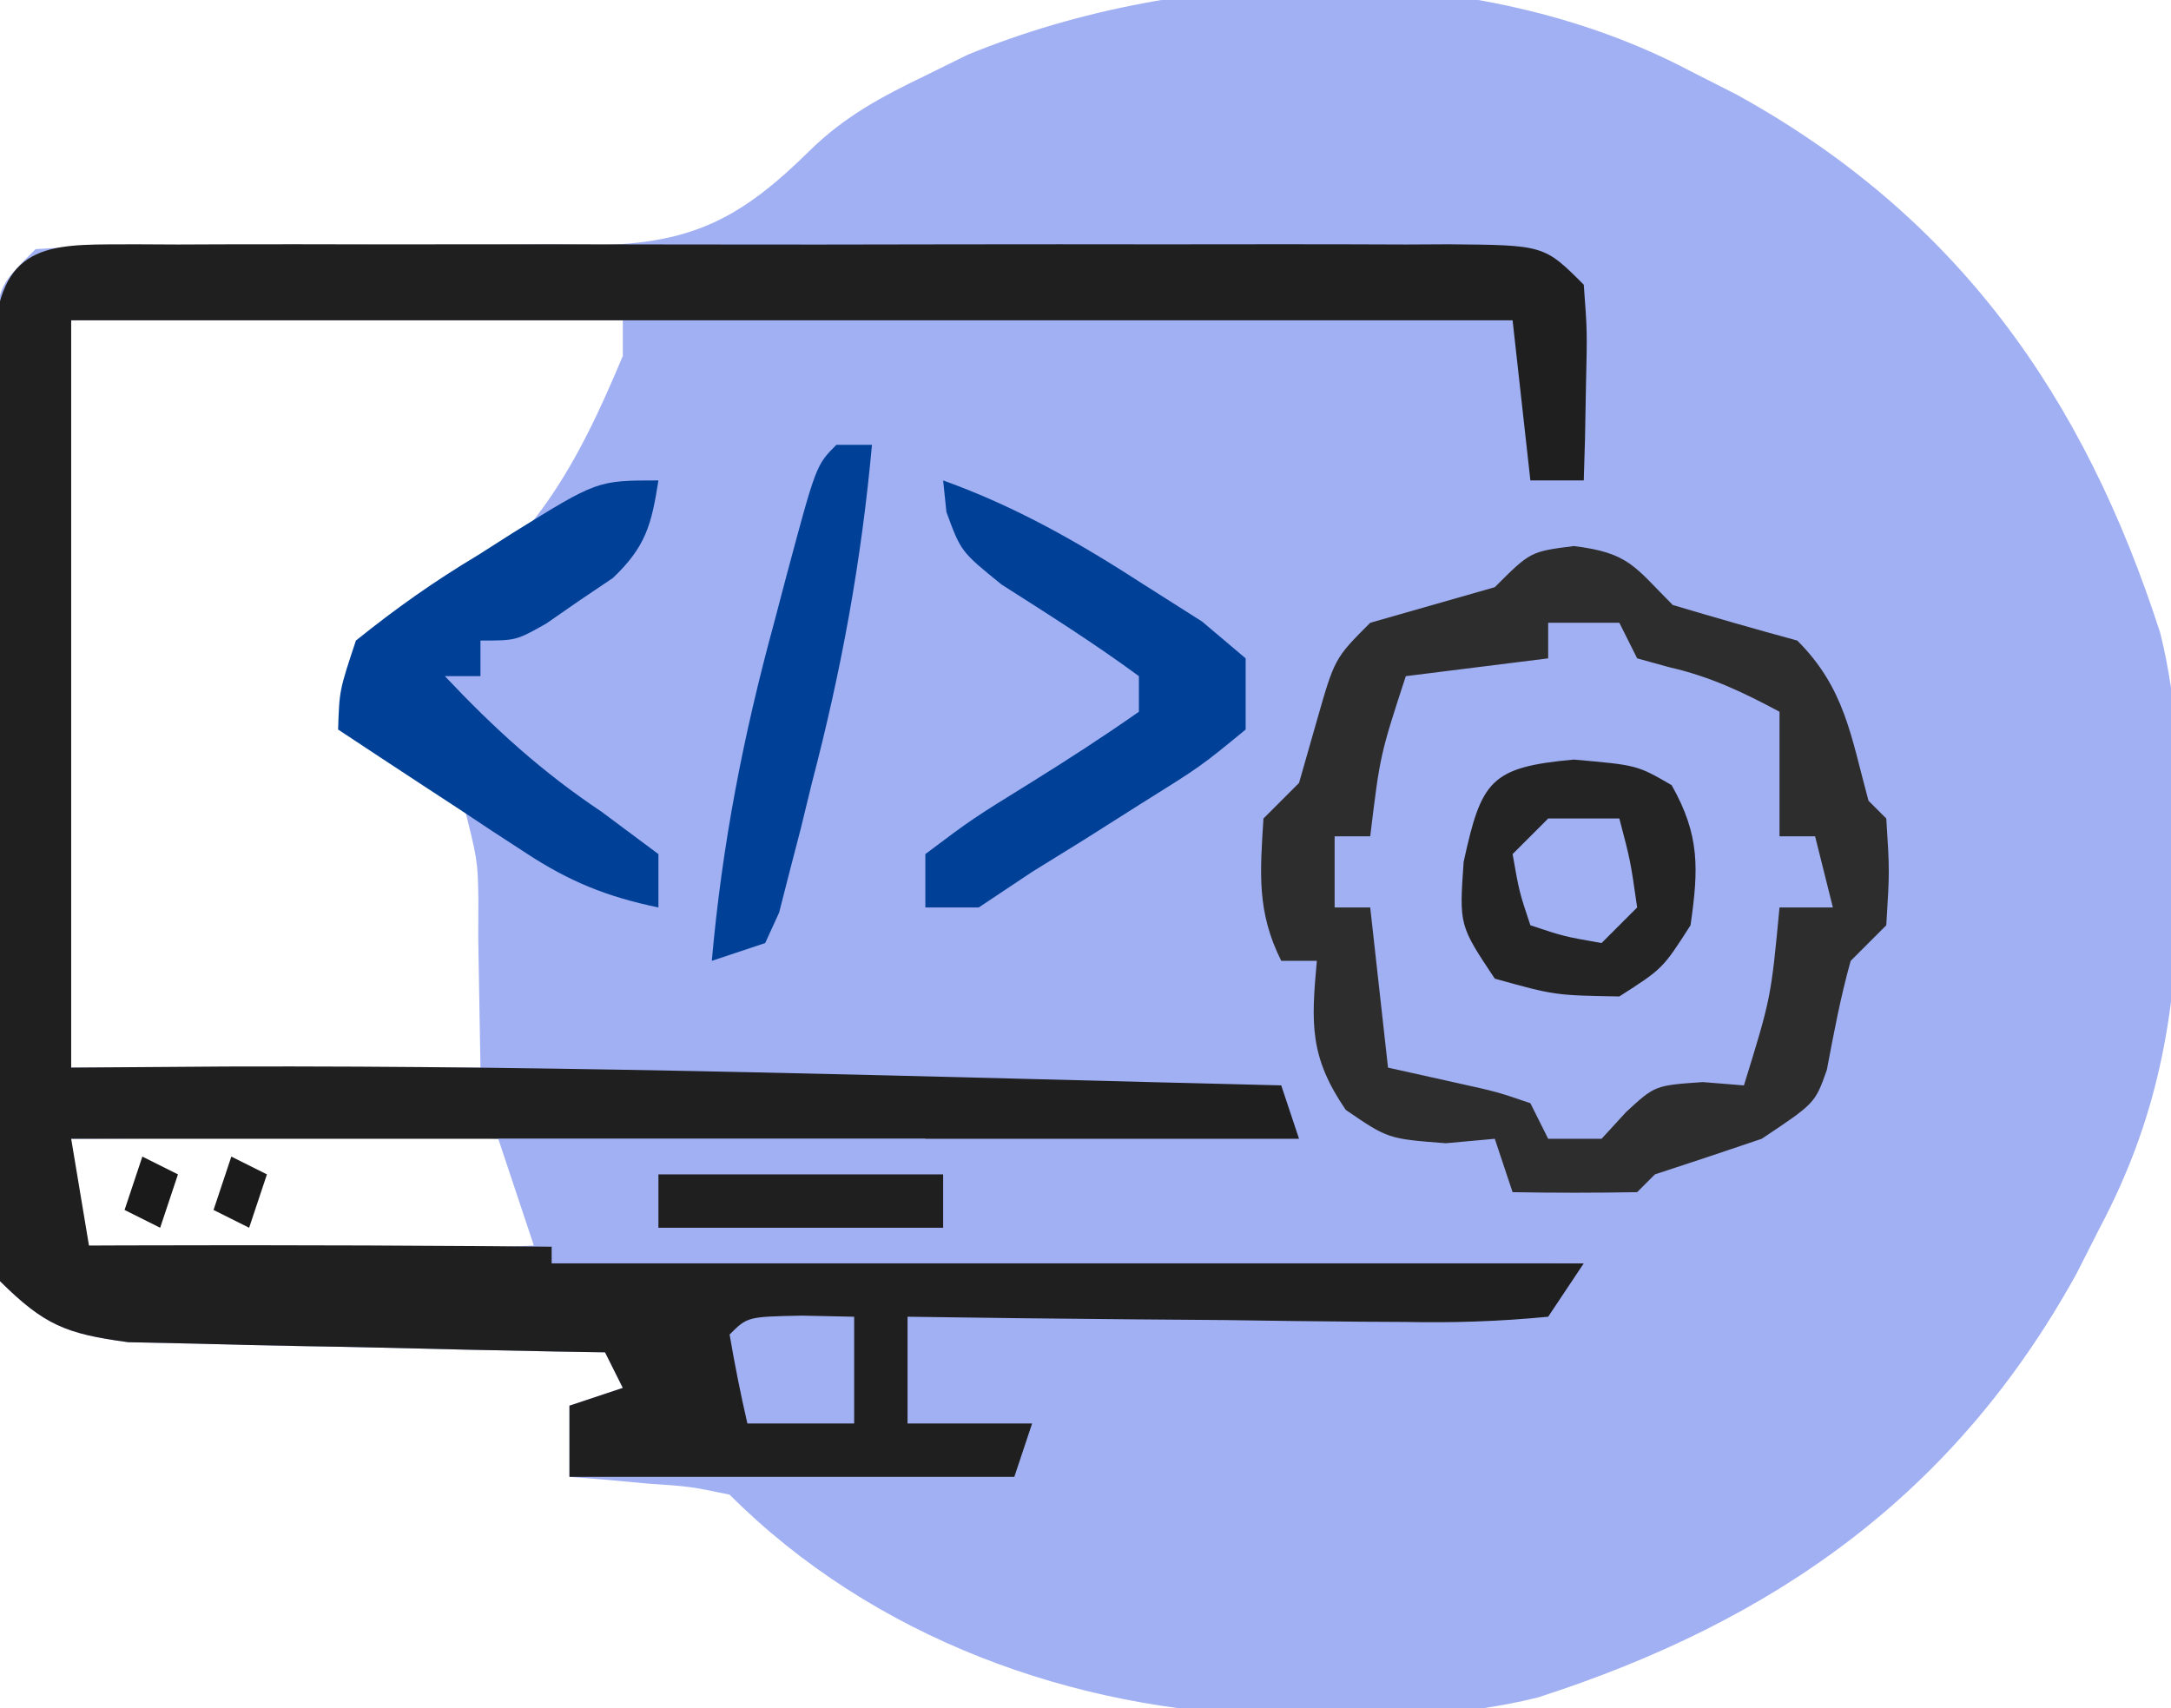 <svg version="1.1" xmlns="http://www.w3.org/2000/svg" width="122px" height="96px" transform="rotate(0) scale(1, 1)">
<path d="M0 0 C0.857 0.436 1.714 0.871 2.598 1.32 C14.963 8.146 22.105 18.251 26.396 31.575 C27.417 35.673 27.489 39.669 27.438 43.875 C27.43 44.753 27.422 45.63 27.415 46.535 C27.242 53.326 26.204 58.941 23 65 C22.346 66.286 22.346 66.286 21.68 67.598 C14.854 79.963 4.749 87.105 -8.575 91.396 C-12.673 92.417 -16.669 92.489 -20.875 92.438 C-21.753 92.43 -22.63 92.422 -23.535 92.415 C-34.702 92.131 -45.948 88.052 -54 80 C-56.203 79.54 -56.203 79.54 -58.625 79.375 C-59.442 79.3 -60.26 79.225 -61.102 79.148 C-62.041 79.075 -62.041 79.075 -63 79 C-63 77.68 -63 76.36 -63 75 C-62.01 74.67 -61.02 74.34 -60 74 C-60.33 73.34 -60.66 72.68 -61 72 C-61.888 71.985 -62.776 71.971 -63.69 71.956 C-66.993 71.895 -70.295 71.82 -73.598 71.738 C-75.025 71.704 -76.453 71.676 -77.881 71.654 C-79.937 71.62 -81.991 71.568 -84.047 71.512 C-85.283 71.486 -86.519 71.459 -87.792 71.432 C-91.307 70.959 -92.514 70.464 -95 68 C-95.494 65.527 -95.494 65.527 -95.486 62.551 C-95.492 61.436 -95.498 60.322 -95.504 59.173 C-95.49 57.97 -95.476 56.767 -95.461 55.527 C-95.46 54.293 -95.459 53.059 -95.458 51.788 C-95.451 48.509 -95.425 45.23 -95.391 41.951 C-95.364 38.613 -95.371 35.274 -95.371 31.936 C-95.361 29.404 -95.35 26.872 -95.336 24.34 C-95.334 23.135 -95.331 21.929 -95.329 20.688 C-95.316 19.576 -95.304 18.465 -95.291 17.32 C-95.283 16.339 -95.275 15.357 -95.267 14.346 C-95 12 -95 12 -93 10 C-90.216 9.827 -87.522 9.772 -84.738 9.797 C-83.045 9.786 -81.352 9.775 -79.658 9.762 C-76.99 9.751 -74.322 9.75 -71.654 9.77 C-69.077 9.785 -66.502 9.762 -63.926 9.734 C-62.743 9.757 -62.743 9.757 -61.535 9.781 C-56.071 9.686 -53.362 8.28 -49.474 4.444 C-47.531 2.54 -45.441 1.423 -43 0.25 C-42.216 -0.137 -41.432 -0.523 -40.625 -0.922 C-28.209 -6.021 -12.01 -6.35 0 0 Z M-91 14 C-91 27.86 -91 41.72 -91 56 C-83.41 56 -75.82 56 -68 56 C-68.041 53.608 -68.082 51.215 -68.125 48.75 C-68.123 48.003 -68.12 47.257 -68.118 46.487 C-68.157 44.342 -68.157 44.342 -69 41 C-71.976 38.752 -71.976 38.752 -75 37 C-75 35.68 -75 34.36 -75 33 C-73.242 31.684 -73.242 31.684 -70.875 30.438 C-65.141 26.914 -62.548 22.115 -60 16 C-60 15.34 -60 14.68 -60 14 C-70.23 14 -80.46 14 -91 14 Z M-70 34 C-69 36 -69 36 -69 36 Z M-91 60 C-91 61.98 -91 63.96 -91 66 C-88.352 67.324 -86.511 67.019 -83.555 66.879 C-81.94 66.806 -81.94 66.806 -80.293 66.732 C-78.601 66.648 -78.601 66.648 -76.875 66.562 C-75.739 66.51 -74.604 66.458 -73.434 66.404 C-70.622 66.274 -67.811 66.139 -65 66 C-65.379 62.709 -65.379 62.709 -67 60 C-68.781 59.913 -70.565 59.893 -72.348 59.902 C-73.427 59.906 -74.507 59.909 -75.619 59.912 C-77.324 59.925 -77.324 59.925 -79.062 59.938 C-80.203 59.942 -81.343 59.947 -82.518 59.951 C-85.345 59.963 -88.173 59.979 -91 60 Z " fill="#a1b0f3" transform="translate(95,4)"/>
<path d="M0 0 C0.784 0.004 1.569 0.008 2.377 0.012 C3.616 0.007 3.616 0.007 4.881 0.002 C7.62 -0.007 10.359 -0.001 13.098 0.005 C14.996 0.004 16.894 0.002 18.792 -0 C22.773 -0.003 26.755 0.001 30.736 0.01 C35.848 0.022 40.959 0.015 46.071 0.003 C49.991 -0.004 53.911 -0.002 57.832 0.003 C59.717 0.005 61.602 0.003 63.487 -0.002 C66.119 -0.007 68.75 0.001 71.381 0.012 C72.166 0.008 72.95 0.004 73.758 0 C79.151 0.043 79.151 0.043 81.379 2.271 C81.574 4.873 81.574 4.873 81.504 7.896 C81.486 8.899 81.468 9.902 81.449 10.935 C81.426 11.706 81.403 12.477 81.379 13.271 C80.389 13.271 79.399 13.271 78.379 13.271 C77.884 8.816 77.884 8.816 77.379 4.271 C50.649 4.271 23.919 4.271 -3.621 4.271 C-3.621 18.131 -3.621 31.991 -3.621 46.271 C-0.754 46.25 2.113 46.23 5.067 46.209 C24.839 46.145 44.614 46.789 64.379 47.271 C64.709 48.261 65.039 49.251 65.379 50.271 C42.609 50.271 19.839 50.271 -3.621 50.271 C-3.291 52.251 -2.961 54.231 -2.621 56.271 C-1.994 56.268 -1.366 56.266 -0.72 56.263 C17.527 56.198 35.761 56.429 54.004 56.771 C56.68 56.82 59.356 56.868 62.032 56.916 C68.481 57.032 74.93 57.15 81.379 57.271 C80.719 58.261 80.059 59.251 79.379 60.271 C76.613 60.538 74.073 60.619 71.309 60.564 C70.513 60.56 69.716 60.556 68.896 60.551 C66.348 60.534 63.802 60.497 61.254 60.459 C59.529 60.444 57.804 60.43 56.078 60.418 C51.845 60.384 47.612 60.333 43.379 60.271 C43.379 62.251 43.379 64.231 43.379 66.271 C45.689 66.271 47.999 66.271 50.379 66.271 C49.884 67.756 49.884 67.756 49.379 69.271 C41.129 69.271 32.879 69.271 24.379 69.271 C24.379 67.951 24.379 66.631 24.379 65.271 C25.369 64.941 26.359 64.611 27.379 64.271 C27.049 63.611 26.719 62.951 26.379 62.271 C25.491 62.256 24.603 62.242 23.689 62.227 C20.386 62.166 17.084 62.092 13.782 62.009 C12.354 61.975 10.926 61.947 9.498 61.925 C7.442 61.891 5.388 61.839 3.332 61.783 C2.096 61.757 0.861 61.73 -0.413 61.703 C-3.928 61.23 -5.135 60.735 -7.621 58.271 C-8.115 55.798 -8.115 55.798 -8.107 52.822 C-8.113 51.707 -8.119 50.593 -8.125 49.444 C-8.111 48.241 -8.097 47.038 -8.082 45.798 C-8.081 44.564 -8.08 43.33 -8.079 42.059 C-8.071 38.78 -8.045 35.501 -8.012 32.222 C-7.985 28.884 -7.992 25.545 -7.992 22.207 C-7.982 19.675 -7.97 17.143 -7.957 14.611 C-7.955 13.406 -7.952 12.201 -7.95 10.959 C-7.937 9.847 -7.925 8.736 -7.911 7.591 C-7.904 6.61 -7.896 5.628 -7.888 4.617 C-7.324 -0.337 -4.27 0.034 0 0 Z " fill="#1f1f1f" transform="translate(7.621,13.729)"/>
<path d="M0 0 C3.114 0.38 3.411 1.161 5.562 3.312 C7.888 4.006 10.221 4.674 12.562 5.312 C15.245 7.995 15.577 10.699 16.562 14.312 C17.058 14.807 17.058 14.807 17.562 15.312 C17.75 18.25 17.75 18.25 17.562 21.312 C16.902 21.973 16.242 22.633 15.562 23.312 C14.992 25.34 14.614 27.369 14.223 29.438 C13.562 31.312 13.562 31.312 10.562 33.312 C8.567 33.991 6.567 34.659 4.562 35.312 C4.232 35.642 3.902 35.972 3.562 36.312 C1.23 36.353 -1.105 36.355 -3.438 36.312 C-3.933 34.828 -3.933 34.828 -4.438 33.312 C-5.345 33.395 -6.253 33.477 -7.188 33.562 C-10.438 33.312 -10.438 33.312 -12.812 31.688 C-14.851 28.709 -14.759 26.849 -14.438 23.312 C-15.098 23.312 -15.758 23.312 -16.438 23.312 C-17.819 20.55 -17.628 18.365 -17.438 15.312 C-16.777 14.652 -16.117 13.992 -15.438 13.312 C-14.943 11.58 -14.943 11.58 -14.438 9.812 C-13.438 6.312 -13.438 6.312 -11.438 4.312 C-9.104 3.646 -6.771 2.979 -4.438 2.312 C-2.438 0.312 -2.438 0.312 0 0 Z " fill="#a1b0f3" transform="translate(88.438,30.688)"/>
<path d="M0 0 C3.114 0.38 3.411 1.161 5.562 3.312 C7.888 4.006 10.221 4.674 12.562 5.312 C15.245 7.995 15.577 10.699 16.562 14.312 C17.058 14.807 17.058 14.807 17.562 15.312 C17.75 18.25 17.75 18.25 17.562 21.312 C16.902 21.973 16.242 22.633 15.562 23.312 C14.992 25.34 14.614 27.369 14.223 29.438 C13.562 31.312 13.562 31.312 10.562 33.312 C8.567 33.991 6.567 34.659 4.562 35.312 C4.232 35.642 3.902 35.972 3.562 36.312 C1.23 36.353 -1.105 36.355 -3.438 36.312 C-3.933 34.828 -3.933 34.828 -4.438 33.312 C-5.345 33.395 -6.253 33.477 -7.188 33.562 C-10.438 33.312 -10.438 33.312 -12.812 31.688 C-14.851 28.709 -14.759 26.849 -14.438 23.312 C-15.098 23.312 -15.758 23.312 -16.438 23.312 C-17.819 20.55 -17.628 18.365 -17.438 15.312 C-16.777 14.652 -16.117 13.992 -15.438 13.312 C-14.943 11.58 -14.943 11.58 -14.438 9.812 C-13.438 6.312 -13.438 6.312 -11.438 4.312 C-9.104 3.646 -6.771 2.979 -4.438 2.312 C-2.438 0.312 -2.438 0.312 0 0 Z M-1.438 4.312 C-1.438 4.973 -1.438 5.633 -1.438 6.312 C-4.077 6.643 -6.718 6.973 -9.438 7.312 C-10.883 11.739 -10.883 11.739 -11.438 16.312 C-12.098 16.312 -12.758 16.312 -13.438 16.312 C-13.438 17.633 -13.438 18.953 -13.438 20.312 C-12.777 20.312 -12.117 20.312 -11.438 20.312 C-11.107 23.282 -10.777 26.253 -10.438 29.312 C-9.138 29.601 -7.839 29.89 -6.5 30.188 C-4.285 30.68 -4.285 30.68 -2.438 31.312 C-2.107 31.973 -1.778 32.633 -1.438 33.312 C-0.448 33.312 0.542 33.312 1.562 33.312 C2.016 32.818 2.47 32.322 2.938 31.812 C4.562 30.312 4.562 30.312 7.25 30.125 C8.395 30.218 8.395 30.218 9.562 30.312 C11.082 25.397 11.082 25.397 11.562 20.312 C12.553 20.312 13.543 20.312 14.562 20.312 C14.232 18.992 13.902 17.672 13.562 16.312 C12.902 16.312 12.242 16.312 11.562 16.312 C11.562 14.002 11.562 11.693 11.562 9.312 C9.489 8.202 7.676 7.339 5.375 6.812 C4.777 6.647 4.179 6.482 3.562 6.312 C3.232 5.652 2.902 4.992 2.562 4.312 C1.242 4.312 -0.077 4.312 -1.438 4.312 Z " fill="#2e2d2d" transform="translate(88.438,30.688)"/>
<path d="M0 0 C-0.388 2.487 -0.71 3.723 -2.559 5.484 C-3.179 5.902 -3.799 6.32 -4.438 6.75 C-5.055 7.178 -5.672 7.606 -6.309 8.047 C-8 9 -8 9 -10 9 C-10 9.66 -10 10.32 -10 11 C-10.66 11 -11.32 11 -12 11 C-9.222 13.946 -6.558 16.371 -3.188 18.625 C-2.136 19.409 -1.084 20.192 0 21 C0 21.99 0 22.98 0 24 C-2.883 23.401 -4.997 22.549 -7.453 20.934 C-8.072 20.531 -8.691 20.128 -9.328 19.713 C-9.962 19.292 -10.597 18.871 -11.25 18.438 C-11.9 18.013 -12.549 17.588 -13.219 17.15 C-14.816 16.105 -16.408 15.053 -18 14 C-17.93 11.801 -17.93 11.801 -17 9 C-14.712 7.16 -12.618 5.683 -10.125 4.188 C-9.487 3.781 -8.849 3.374 -8.191 2.955 C-3.433 0 -3.433 0 0 0 Z " fill="#004197" transform="translate(37,27)"/>
<path d="M0 0 C3.562 0.312 3.562 0.312 5.5 1.438 C7.092 4.248 7.016 6.14 6.562 9.312 C5 11.75 5 11.75 2.562 13.312 C-1.062 13.25 -1.062 13.25 -4.438 12.312 C-6.438 9.312 -6.438 9.312 -6.188 5.75 C-5.191 1.184 -4.693 0.427 0 0 Z " fill="#252424" transform="translate(88.438,42.688)"/>
<path d="M0 0 C4.128 1.486 7.632 3.493 11.312 5.875 C12.381 6.553 13.45 7.231 14.551 7.93 C15.763 8.954 15.763 8.954 17 10 C17 11.32 17 12.64 17 14 C14.48 16.07 14.48 16.07 11.188 18.125 C10.109 18.808 9.03 19.491 7.918 20.195 C6.955 20.791 5.992 21.386 5 22 C4.01 22.66 3.02 23.32 2 24 C1.01 24 0.02 24 -1 24 C-1 23.01 -1 22.02 -1 21 C1.625 19.027 1.625 19.027 5 16.938 C7.032 15.675 9.041 14.373 11 13 C11 12.34 11 11.68 11 11 C8.502 9.159 5.9 7.521 3.285 5.852 C1 4 1 4 0.184 1.773 C0.123 1.188 0.062 0.603 0 0 Z " fill="#004197" transform="translate(53,27)"/>
<path d="M0 0 C5.28 0 10.56 0 16 0 C16 0.99 16 1.98 16 3 C27.88 3.33 39.76 3.66 52 4 C52 4.33 52 4.66 52 5 C32.86 5 13.72 5 -6 5 C-6 4.67 -6 4.34 -6 4 C-4.02 3.67 -2.04 3.34 0 3 C0 2.01 0 1.02 0 0 Z " fill="#a1b0f3" transform="translate(37,66)"/>
<path d="M0 0 C0.66 0 1.32 0 2 0 C1.408 6.528 0.286 12.663 -1.375 19 C-1.688 20.286 -1.688 20.286 -2.008 21.598 C-2.219 22.411 -2.431 23.224 -2.648 24.062 C-2.836 24.796 -3.023 25.529 -3.216 26.285 C-3.475 26.851 -3.734 27.417 -4 28 C-4.99 28.33 -5.98 28.66 -7 29 C-6.418 22.439 -5.233 16.348 -3.5 10 C-3.162 8.714 -3.162 8.714 -2.816 7.402 C-1.139 1.139 -1.139 1.139 0 0 Z " fill="#004197" transform="translate(47,25)"/>
<path d="M0 0 C7.92 0 15.84 0 24 0 C24 0.66 24 1.32 24 2 C19.05 2 14.1 2 9 2 C9.33 3.32 9.66 4.64 10 6 C7.36 6 4.72 6 2 6 C1.34 4.02 0.68 2.04 0 0 Z " fill="#a1b0f3 " transform="translate(28,64)"/>
<path d="M0 0 C5.28 0 10.56 0 16 0 C16 0.99 16 1.98 16 3 C10.72 3 5.44 3 0 3 C0 2.01 0 1.02 0 0 Z " fill="#201f1f" transform="translate(37,66)"/>
<path d="M0 0 C1.454 0.031 1.454 0.031 2.938 0.062 C2.938 2.042 2.938 4.022 2.938 6.062 C0.958 6.062 -1.022 6.062 -3.062 6.062 C-3.445 4.406 -3.776 2.738 -4.062 1.062 C-3.062 0.062 -3.062 0.062 0 0 Z " fill="#a1b0f3 " transform="translate(45.062,73.938)"/>
<path d="M0 0 C1.32 0 2.64 0 4 0 C4.625 2.375 4.625 2.375 5 5 C4.34 5.66 3.68 6.32 3 7 C0.875 6.625 0.875 6.625 -1 6 C-1.625 4.125 -1.625 4.125 -2 2 C-1.34 1.34 -0.68 0.68 0 0 Z " fill="#a1b0f3 " transform="translate(87,46)"/>
<path d="M0 0 C0.66 0.33 1.32 0.66 2 1 C1.67 1.99 1.34 2.98 1 4 C0.34 3.67 -0.32 3.34 -1 3 C-0.67 2.01 -0.34 1.02 0 0 Z " fill="#1b1b1b" transform="translate(13,65)"/>
<path d="M0 0 C0.66 0.33 1.32 0.66 2 1 C1.67 1.99 1.34 2.98 1 4 C0.34 3.67 -0.32 3.34 -1 3 C-0.67 2.01 -0.34 1.02 0 0 Z " fill="#1a1a1a" transform="translate(8,65)"/>
</svg>